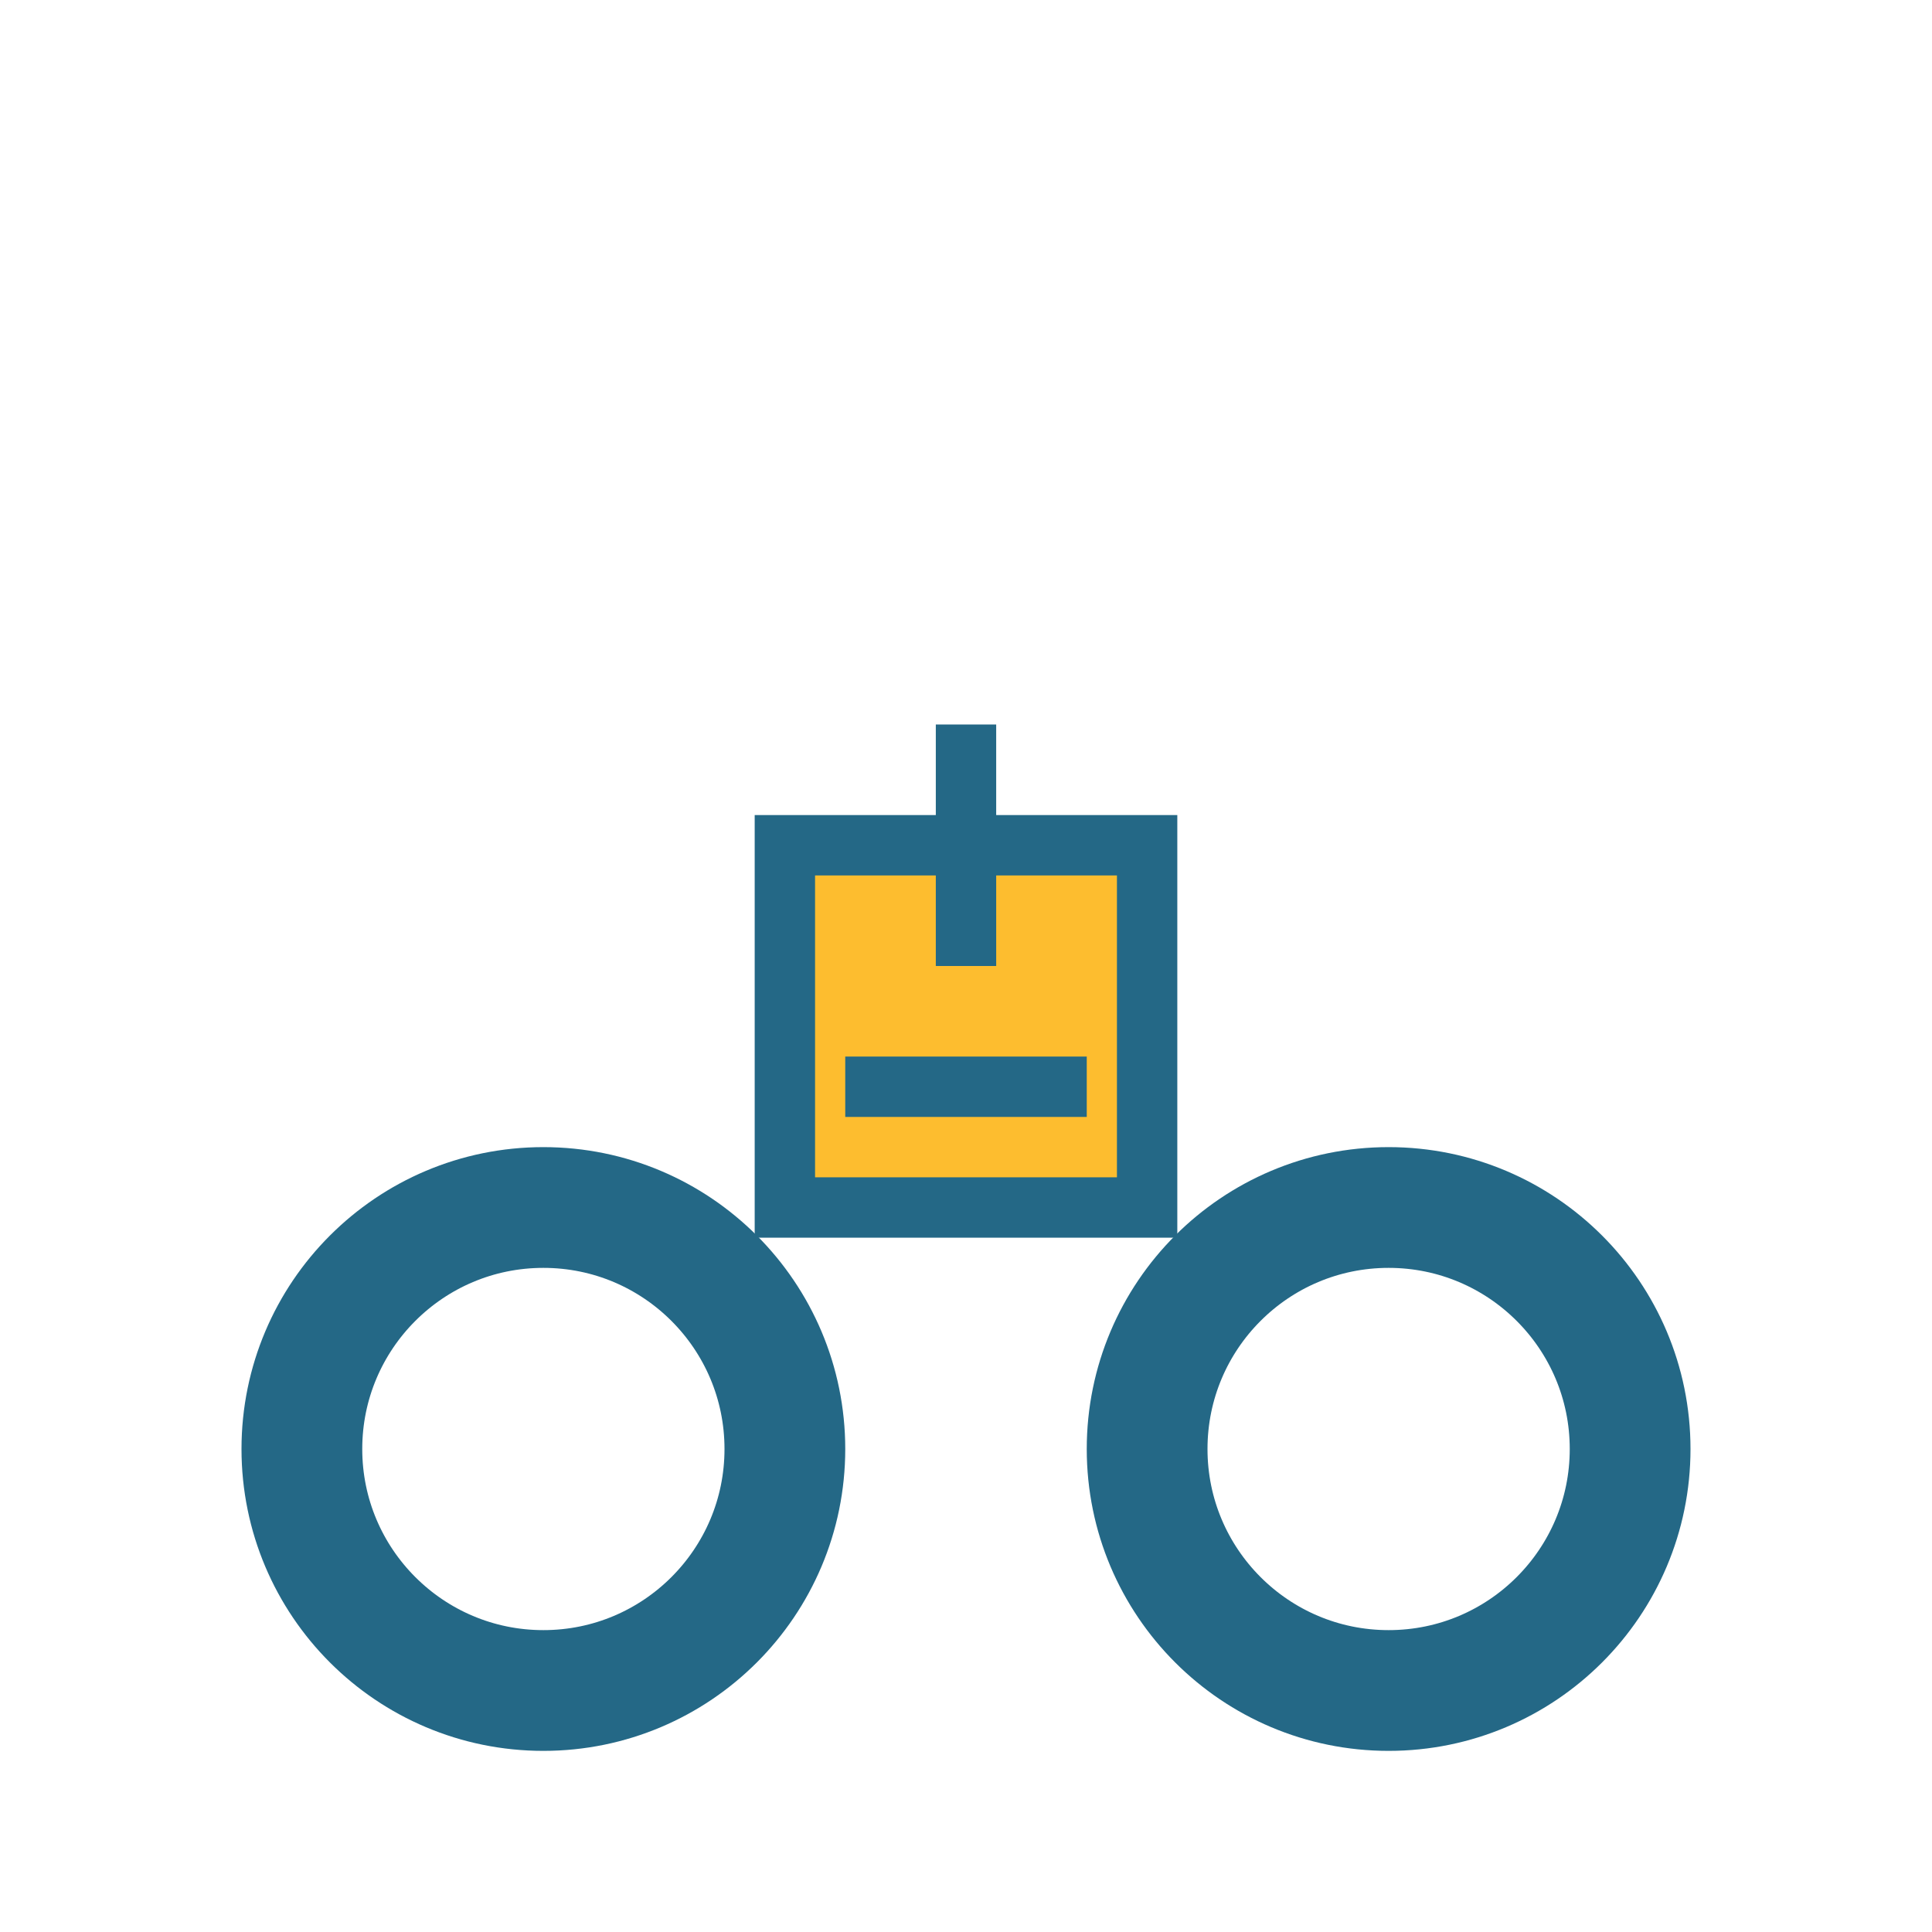 <?xml version="1.0" encoding="UTF-8"?>
<svg xmlns="http://www.w3.org/2000/svg" width="32" height="32" viewBox="0 0 32 32"><circle cx="9" cy="24" r="4" fill="none" stroke="#246886" stroke-width="2"/><circle cx="23" cy="24" r="4" fill="none" stroke="#246886" stroke-width="2"/><path d="M13 14h6v6h-6z" fill="#FDBD2F" stroke="#246886" stroke-width="1"/><path d="M16 16v-4M14 18h4" stroke="#246886" stroke-width="1"/></svg>
